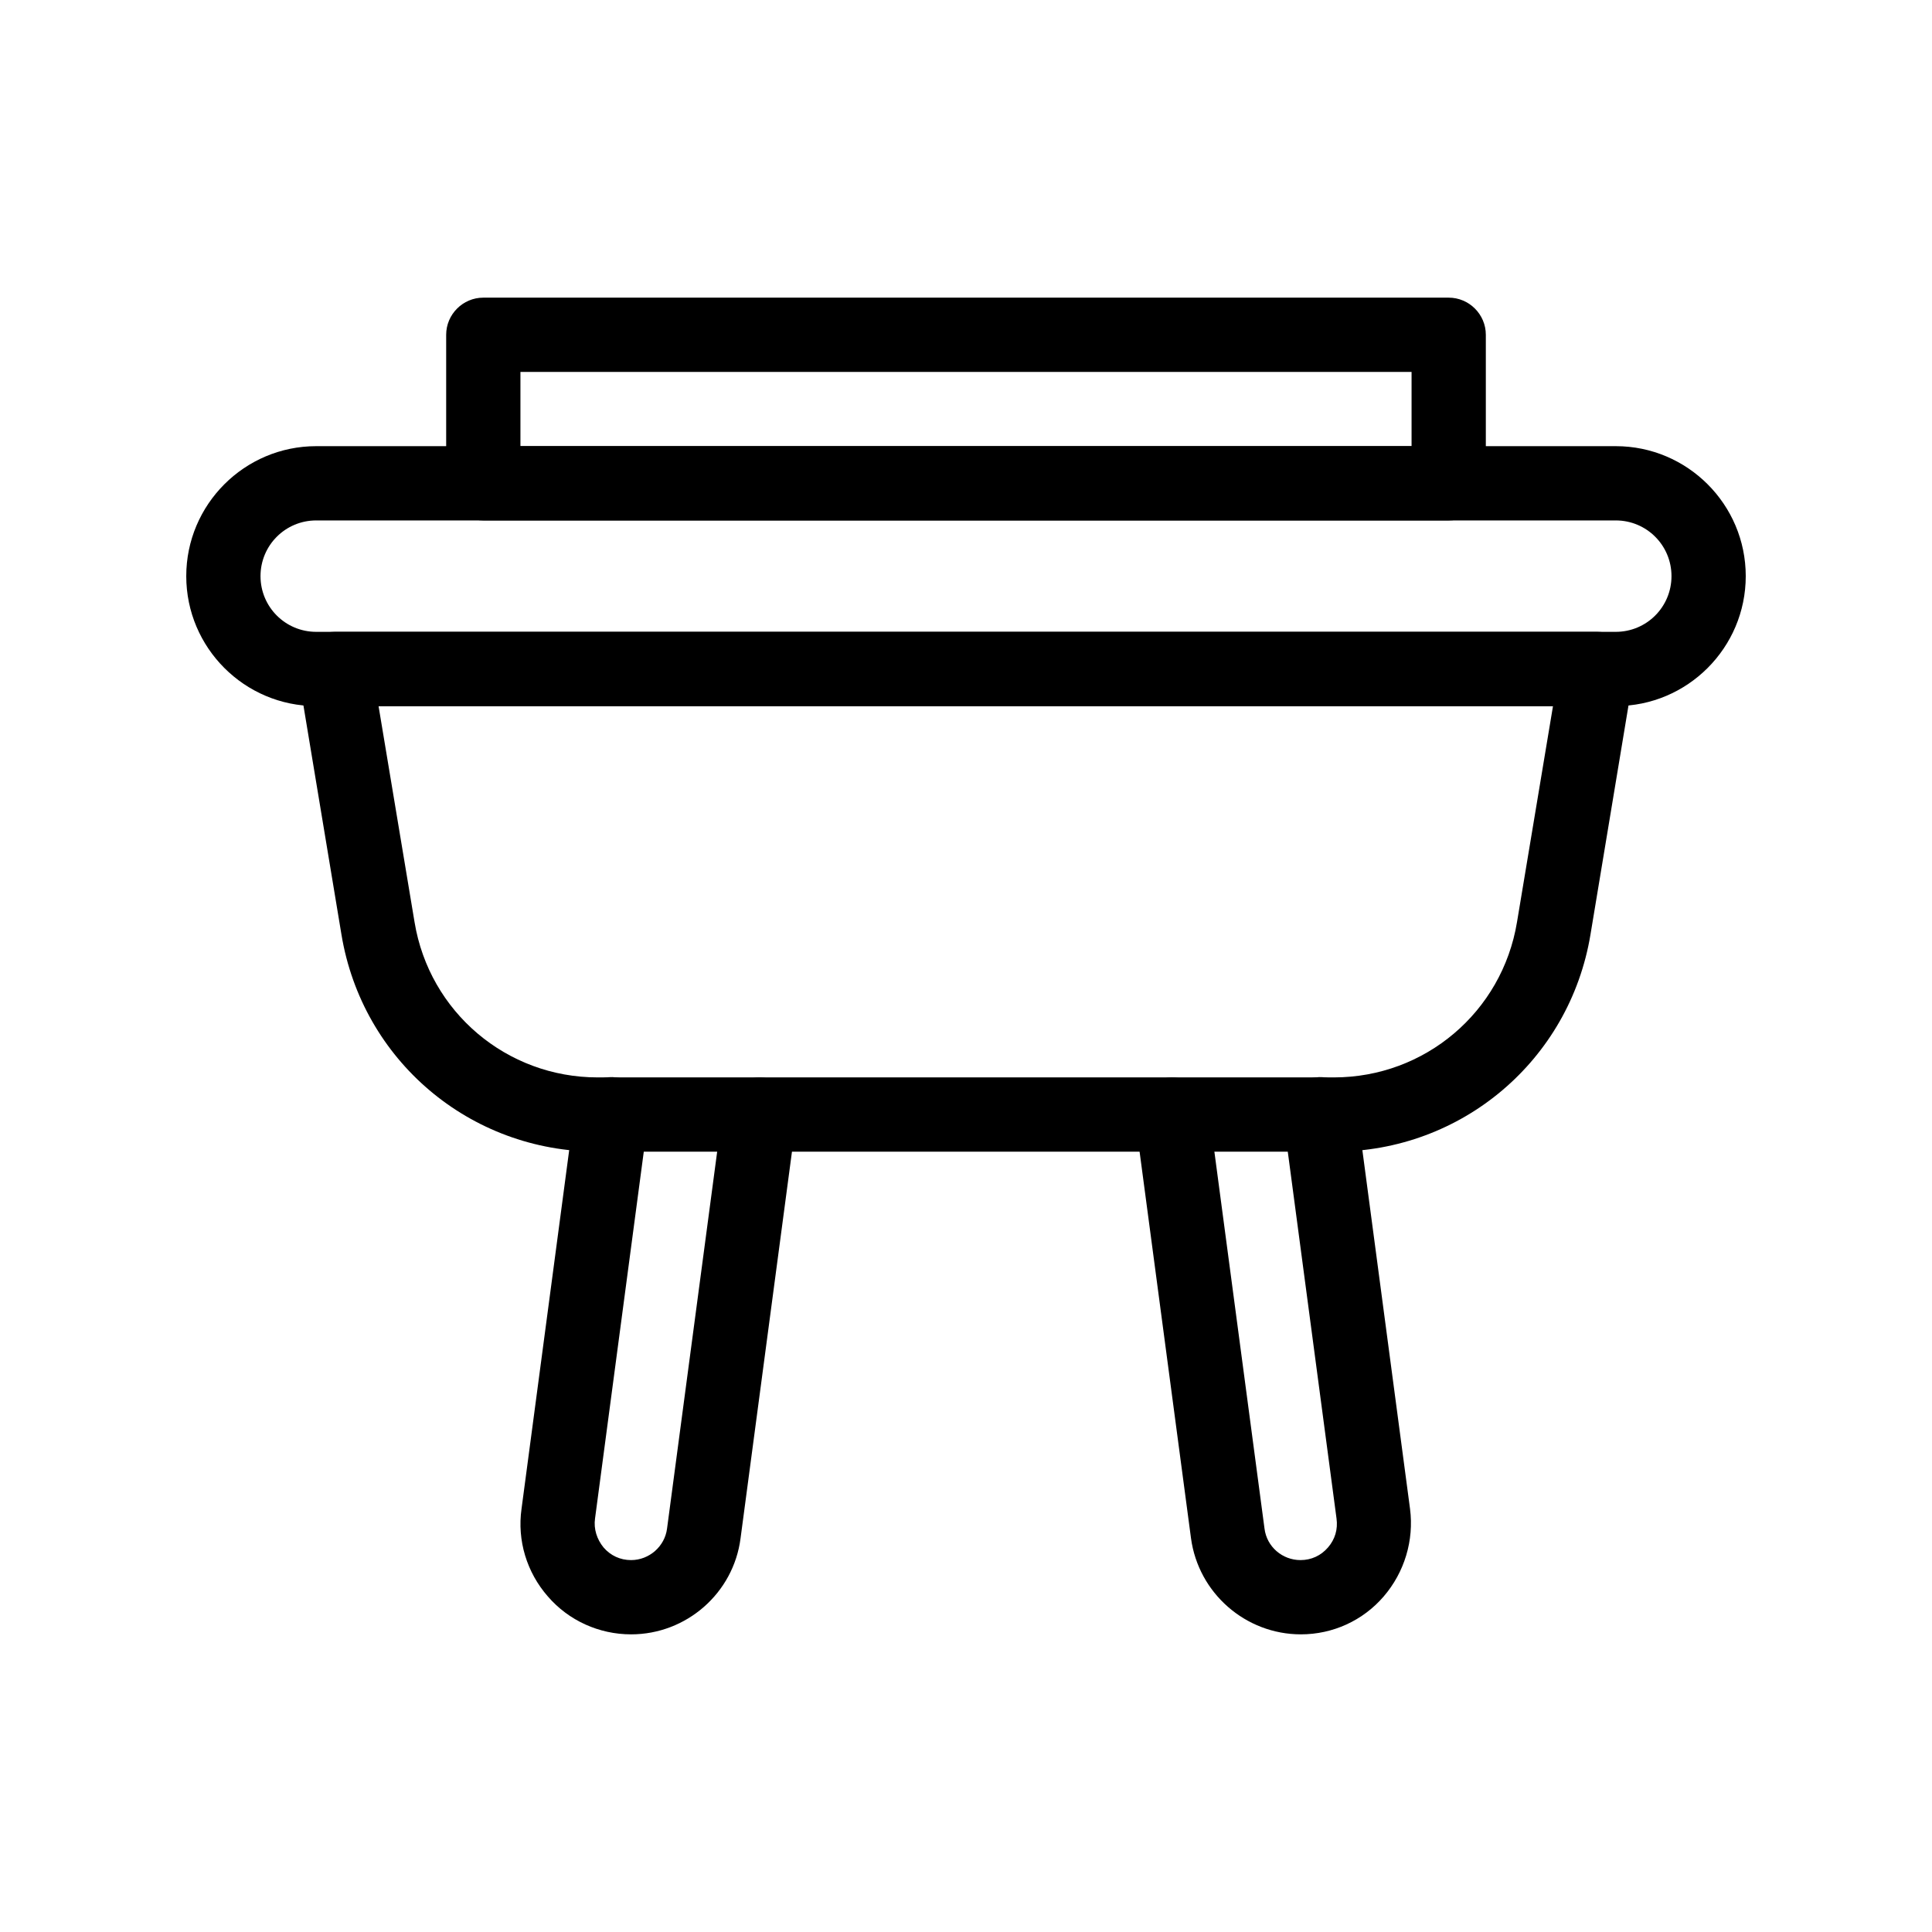<?xml version="1.0" encoding="UTF-8"?>
<!-- Uploaded to: ICON Repo, www.svgrepo.com, Generator: ICON Repo Mixer Tools -->
<svg fill="#000000" width="800px" height="800px" version="1.1" viewBox="144 144 512 512" xmlns="http://www.w3.org/2000/svg">
 <g>
  <path d="m572.2 331.12h-344.4c-18.992 0-34.441-15.449-34.441-34.441 0-18.992 15.449-34.441 34.441-34.441h344.4c18.992 0 34.441 15.449 34.441 34.441 0 18.992-15.449 34.441-34.441 34.441zm-344.4-49.199c-8.168 0-14.762 6.594-14.762 14.762 0 8.168 6.594 14.762 14.762 14.762h344.4c8.168 0 14.762-6.594 14.762-14.762 0-8.168-6.594-14.762-14.762-14.762z"/>
  <path d="m527.92 281.92h-255.84c-5.41 0-9.84-4.43-9.84-9.84v-39.359c0-5.41 4.43-9.84 9.84-9.84h255.84c5.41 0 9.84 4.43 9.84 9.84v39.359c0 5.41-4.426 9.84-9.84 9.84zm-246-19.68h236.16v-19.68h-236.16z"/>
  <path d="m311.24 577.12c-8.461 0-16.531-3.641-22.043-10.035-5.609-6.394-8.168-14.859-6.988-23.223l14.07-105.88c0.688-5.41 5.707-9.152 11.02-8.461 5.41 0.688 9.152 5.707 8.461 11.02l-14.07 105.88c-0.395 2.754 0.492 5.512 2.262 7.676 1.871 2.164 4.43 3.344 7.281 3.344 4.82 0 8.953-3.641 9.543-8.363l14.762-111c0.688-5.41 5.707-9.152 11.02-8.461 5.41 0.688 9.152 5.707 8.461 11.02l-14.762 111c-1.859 14.562-14.355 25.484-29.016 25.484z"/>
  <path d="m488.75 577.12c-14.66 0-27.16-10.922-29.125-25.484l-14.762-111c-0.688-5.41 3.051-10.332 8.461-11.02s10.332 3.051 11.02 8.461l14.762 111c0.59 4.82 4.723 8.363 9.543 8.363 2.856 0 5.41-1.18 7.281-3.344s2.656-4.82 2.262-7.676l-14.07-105.88c-0.688-5.41 3.051-10.332 8.461-11.02 5.41-0.688 10.332 3.051 11.02 8.461l14.07 105.88c1.082 8.363-1.477 16.828-6.988 23.223-5.5 6.394-13.469 10.035-21.934 10.035z"/>
  <path d="m497.61 449.2h-195.23c-33.852 0-62.387-24.207-67.895-57.562l-11.414-68.781c-0.492-2.856 0.297-5.805 2.164-7.969 1.871-2.164 4.625-3.445 7.477-3.445h334.56c2.856 0 5.609 1.277 7.477 3.445 1.871 2.164 2.656 5.117 2.164 7.969l-11.414 68.781c-5.512 33.355-34.145 57.562-67.895 57.562zm-253.29-118.08 9.543 57.27c3.938 23.812 24.402 41.133 48.512 41.133h195.13c24.109 0 44.574-17.32 48.512-41.133l9.543-57.27z"/>
 </g>
</svg>